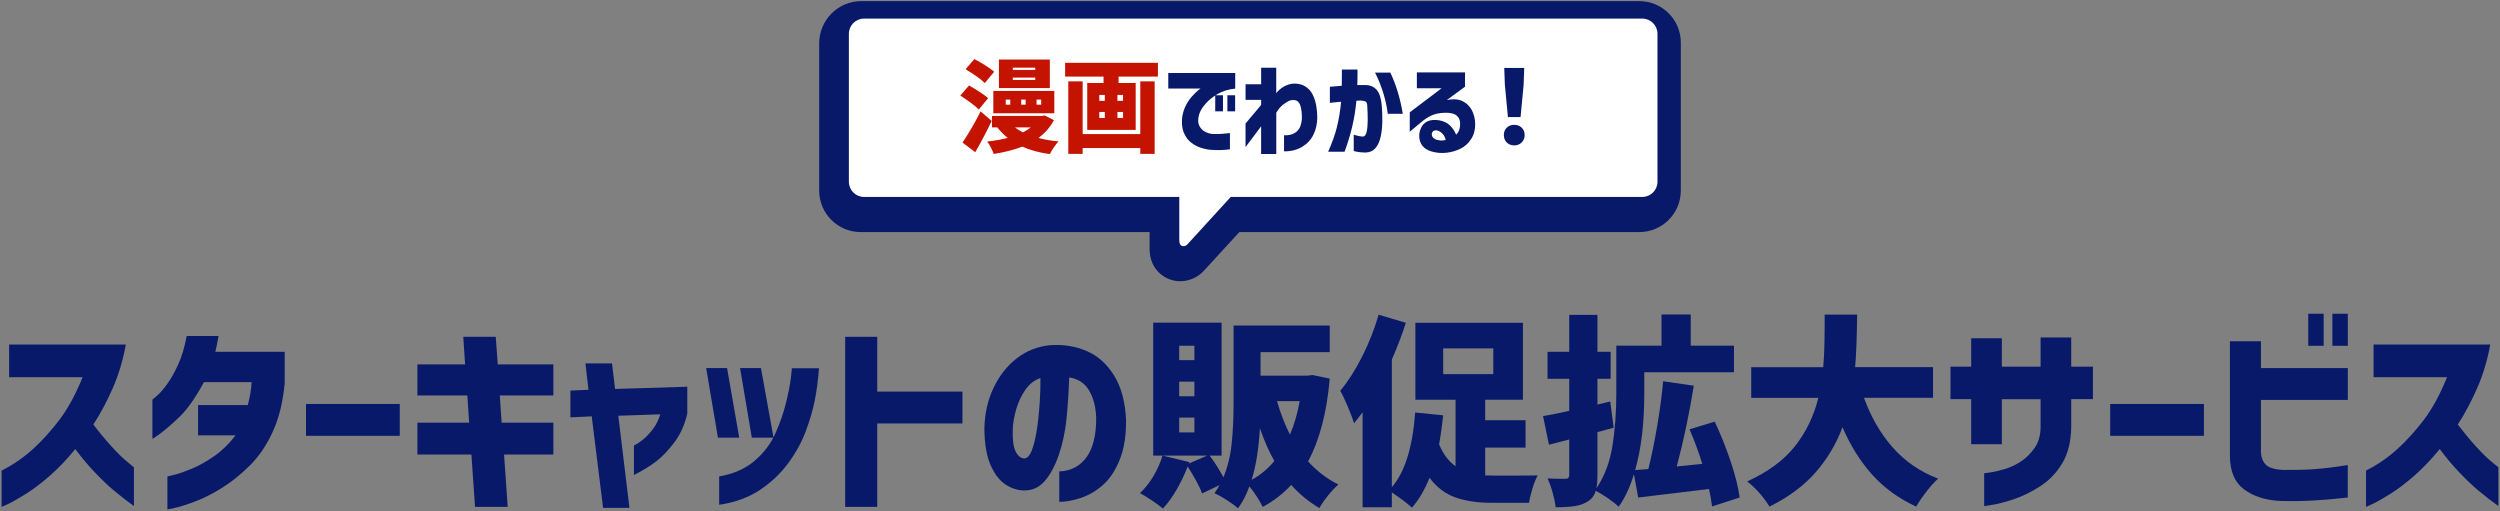 <svg width="616" height="126" viewBox="0 0 616 126" fill="none" xmlns="http://www.w3.org/2000/svg">
<rect x="0" y="0" width="616" height="126" fill="#808080" stroke="none"/>
<path d="M201.848 10.499V46.963C201.848 52.603 206.427 57.182 212.067 57.182H283.263V61.37C283.263 66.507 287.172 69.299 290.801 69.299C293.035 69.299 295.268 68.294 296.72 66.619C296.944 66.395 299.736 63.324 305.376 57.182H403.933C409.573 57.182 414.152 52.603 414.152 46.963V10.499C414.152 4.86 409.573 0.281 403.933 0.281H212.178C206.538 0.281 201.96 4.86 201.848 10.499Z" fill="#08196A"/>
<path d="M209.163 8.322V44.786C209.163 46.852 210.838 48.527 212.904 48.527H290.578V59.248C290.578 61.035 292.03 60.868 292.588 60.198C292.867 59.863 298.172 54.055 303.254 48.527H404.659C406.725 48.527 408.401 46.852 408.401 44.786V8.322C408.401 6.256 406.725 4.581 404.659 4.581H212.904C210.838 4.581 209.163 6.256 209.163 8.322Z" fill="white"/>
<path d="M241.165 26.984C240.746 26.531 240.11 25.99 239.255 25.364C238.401 24.739 237.519 24.13 236.614 23.544L238.775 21.053C239.646 21.556 240.523 22.098 241.416 22.673C242.304 23.254 242.991 23.756 243.477 24.192L241.165 26.984ZM244.353 29.798C243.147 32.328 241.796 34.896 240.305 37.51L237.167 35.125C237.82 34.17 238.552 32.998 239.367 31.607C240.182 30.217 240.93 28.826 241.617 27.436L244.353 29.798ZM242.645 20.478C242.209 20.009 241.539 19.456 240.635 18.82C239.73 18.183 238.825 17.597 237.921 17.061L240.082 14.548C240.97 15.017 241.88 15.548 242.807 16.128C243.739 16.715 244.454 17.234 244.957 17.686L242.645 20.478ZM259.682 29.597C258.794 31.306 257.521 32.774 255.862 33.997C257.32 34.383 258.978 34.667 260.837 34.852C260.486 35.187 260.106 35.661 259.693 36.27C259.28 36.879 258.944 37.448 258.676 37.967C256.08 37.616 253.818 37.001 251.892 36.13C249.915 36.901 247.57 37.504 244.856 37.94C244.705 37.487 244.471 36.957 244.152 36.343C243.834 35.728 243.533 35.242 243.248 34.874C245.225 34.656 246.905 34.355 248.296 33.969C247.324 33.199 246.47 32.339 245.733 31.384H244.426V28.57H256.767L257.37 28.441L259.682 29.597ZM244.756 27.916V22.41H259.782V27.916H244.756ZM258.676 14.671V21.707H246.135V14.671H258.676ZM247.821 24.549V25.783H248.927V24.549H247.821ZM255.086 17.234V16.681H249.558V17.234H255.086ZM255.086 19.697V19.116H249.558V19.697H255.086ZM250.083 31.384C250.635 31.82 251.289 32.227 252.043 32.618C252.796 32.233 253.45 31.825 254.003 31.384H250.083ZM251.618 24.549V25.783H252.724V24.549H251.618ZM255.41 24.549V25.783H256.543V24.549H255.41Z" fill="#C51302"/>
<path d="M262.446 15.475H285.312V18.87H275.613V20.451H279.834V32.009H267.896V20.451H271.916V18.87H262.446V15.475ZM280.968 33.042V20.048H284.508V37.917H280.968V36.482H266.768V37.917H263.227V20.048H266.768V33.037H280.968V33.042ZM270.866 23.393V24.851H272.223V23.393H270.866ZM270.866 27.587V29.067H272.223V27.587H270.866ZM276.718 24.851V23.393H275.339V24.851H276.718ZM276.718 29.072V27.587H275.339V29.067H276.718V29.072Z" fill="#C51302"/>
<path d="M287.875 17.988H304.359V21.83C302.701 21.997 301.266 22.438 300.048 23.147C298.831 23.857 297.82 24.677 297.011 25.61C296.195 26.543 295.676 27.43 295.442 28.285C295.14 29.424 295.162 30.334 295.514 31.01C295.866 31.685 296.357 32.182 296.983 32.489C297.608 32.802 298.194 32.97 298.731 33.003C299.401 33.037 300.043 33.037 300.663 33.003C301.282 32.97 301.83 32.925 302.31 32.864C302.785 32.802 303.036 32.774 303.053 32.774V36.795C302.131 36.912 301.316 36.973 300.612 36.985C299.909 36.99 299.183 36.973 298.423 36.923C297.72 36.89 296.899 36.728 295.961 36.432C295.023 36.136 294.174 35.684 293.409 35.064C292.644 34.444 292.058 33.617 291.65 32.573C291.237 31.535 291.125 30.25 291.309 28.726C291.494 27.654 291.818 26.693 292.275 25.839C292.733 24.985 293.236 24.259 293.783 23.667C294.325 23.075 294.794 22.617 295.179 22.299C295.564 21.98 295.771 21.818 295.804 21.818H287.864V17.988H287.875ZM299.434 27.436V23.466H301.344V27.436H299.434ZM302.427 27.436V23.466H304.337V27.436H302.427Z" fill="#08196A"/>
<path d="M314.461 37.94H310.742V31.127C310.038 32.065 309.39 32.925 308.81 33.702C308.223 34.483 307.76 35.097 307.414 35.55C307.067 36.002 306.9 36.237 306.9 36.253V30.452C306.933 30.418 307.308 29.96 308.033 29.084C308.754 28.207 309.658 27.129 310.747 25.856V24.6H306.905V20.758H310.747V16.687H314.466V22.947C314.969 22.31 315.572 21.785 316.275 21.378C316.979 20.97 317.705 20.713 318.464 20.613C319.687 20.529 320.715 20.741 321.558 21.255C322.396 21.768 323.027 22.461 323.457 23.338C323.881 24.22 324.177 25.158 324.339 26.152C324.495 27.151 324.579 28.084 324.579 28.955C324.562 30.496 324.255 31.892 323.646 33.149C323.038 34.405 322.116 35.41 320.871 36.164C319.62 36.918 318.129 37.298 316.387 37.298V33.327C317.443 33.378 318.308 33.199 318.989 32.786C319.665 32.378 320.134 31.825 320.396 31.138C320.653 30.452 320.787 29.692 320.787 28.855C320.787 27.967 320.709 27.179 320.547 26.492C320.385 25.806 320.123 25.298 319.754 24.974C319.386 24.65 318.799 24.561 317.995 24.711C317.51 24.862 316.923 25.197 316.236 25.716C315.55 26.236 314.963 26.922 314.477 27.777V37.94H314.461Z" fill="#08196A"/>
<path d="M327.678 25.353V21.383C328.784 21.282 329.766 21.198 330.615 21.131C330.632 19.942 330.643 18.613 330.643 17.133H334.485C334.502 18.59 334.485 19.864 334.435 20.953C334.602 20.953 334.792 20.953 334.999 20.953C335.205 20.953 335.451 20.953 335.73 20.953C336.009 20.953 336.21 20.953 336.344 20.953C337.601 20.953 338.567 21.366 339.248 22.187C339.929 23.007 340.331 24.297 340.465 26.056C340.583 27.329 340.627 28.636 340.605 29.976C340.583 31.317 340.443 32.562 340.192 33.706C339.941 34.857 339.516 35.778 338.924 36.482C338.327 37.185 337.512 37.554 336.473 37.587C335.585 37.571 334.876 37.509 334.351 37.397C333.826 37.286 333.558 37.224 333.558 37.208V33.187C334.563 33.505 335.334 33.656 335.87 33.639C336.305 33.589 336.601 33.176 336.763 32.394C336.925 31.618 337.003 30.674 337.003 29.569C337.003 28.463 336.97 27.374 336.903 26.302C336.903 25.665 336.786 25.258 336.551 25.085C336.317 24.906 335.898 24.805 335.295 24.772C335.094 24.772 334.921 24.783 334.781 24.794C334.636 24.811 334.451 24.817 334.217 24.817C333.999 27.128 333.647 29.29 333.162 31.3C332.676 33.31 332.056 35.337 331.302 37.381H327.254C328.209 35.253 328.918 33.271 329.392 31.422C329.861 29.58 330.213 27.463 330.448 25.068C329.627 25.135 328.968 25.196 328.477 25.258C327.974 25.319 327.712 25.353 327.678 25.353ZM338.813 17.887H342.582C344.006 20.902 345.028 24.286 345.647 28.039H341.956C341.482 24.487 340.438 21.103 338.813 17.887Z" fill="#08196A"/>
<path d="M349.115 21.757V17.837H360.976V21.355L356.503 24.644C358.027 24.343 359.289 24.421 360.283 24.884C361.277 25.348 362.053 26.068 362.606 27.056C363.159 28.045 363.449 29.201 363.488 30.524C363.505 31.948 363.176 33.193 362.494 34.254C361.813 35.315 360.936 36.114 359.859 36.644C358.775 37.169 357.625 37.504 356.391 37.638C355.157 37.772 353.956 37.672 352.784 37.337C351.795 37.052 351.036 36.588 350.511 35.952C349.986 35.315 349.713 34.505 349.696 33.517C349.679 32.897 349.824 32.238 350.137 31.529C350.444 30.826 350.963 30.29 351.684 29.921C352.404 29.552 353.381 29.463 354.621 29.642C355.71 29.843 356.581 30.256 357.234 30.876C357.888 31.496 358.407 32.266 358.792 33.188C359.161 32.819 359.418 32.406 359.574 31.953C359.725 31.501 359.792 31.004 359.775 30.468C359.775 29.597 359.479 28.921 358.882 28.447C358.284 27.972 357.312 27.749 355.955 27.782C354.632 27.832 353.538 28.061 352.678 28.475C351.812 28.888 351.03 29.39 350.327 29.994L347.362 32.456V27.682L355.202 21.752H349.115V21.757ZM353.94 32.11C353.454 32.093 353.119 32.244 352.935 32.562C352.75 32.88 352.739 33.227 352.912 33.606C353.08 33.98 353.448 34.265 354.018 34.45C354.604 34.6 355.112 34.651 355.537 34.6C355.961 34.55 356.184 34.517 356.201 34.5C356.117 33.913 355.855 33.389 355.408 32.931C354.962 32.467 354.476 32.194 353.94 32.11Z" fill="#08196A"/>
<path d="M371.261 35.103C370.787 34.617 370.547 34.008 370.547 33.266C370.547 32.523 370.787 31.925 371.272 31.456C371.758 30.987 372.367 30.753 373.11 30.753C373.847 30.753 374.455 30.987 374.947 31.456C375.433 31.925 375.673 32.529 375.673 33.266C375.673 34.003 375.427 34.617 374.947 35.103C374.461 35.589 373.847 35.829 373.11 35.829C372.356 35.829 371.741 35.583 371.261 35.103ZM371.552 28.843L370.798 20.903L370.647 16.731H375.572L375.421 20.903L374.668 28.843H371.552Z" fill="#08196A"/>
<path d="M20.35 92.949H2.25V84.899H31C30.3 88.769 29.23 92.349 27.78 95.649C26.33 98.949 24.74 101.929 23 104.599C24.5 106.569 25.99 108.369 27.48 109.999C28.96 111.629 30.25 112.889 31.33 113.769C32.41 114.649 32.97 115.109 33 115.149V124.699C31.2 123.399 29.57 122.129 28.1 120.899C26.63 119.669 25.07 118.179 23.4 116.429C21.73 114.679 20.12 112.759 18.55 110.649C16.52 113.149 14.44 115.329 12.33 117.179C10.21 119.029 8.25 120.519 6.45 121.649C4.65 122.779 3.2 123.609 2.1 124.129C1 124.649 0.43 124.899 0.4 124.899V115.949C3.3 114.479 5.91 112.679 8.23 110.549C10.55 108.419 12.72 105.999 14.75 103.299C16.78 100.599 18.65 97.139 20.35 92.949Z" fill="#08196A"/>
<path d="M46 82.789H53.85C53.68 83.759 53.52 84.629 53.35 85.409C53.18 86.189 53.08 86.619 53.05 86.689H70.15V94.339C69.75 98.909 68.79 102.869 67.27 106.239C65.75 109.609 63.86 112.409 61.6 114.659C59.34 116.909 57.03 118.759 54.7 120.209C52.37 121.659 50.18 122.769 48.15 123.539C46.12 124.309 44.47 124.829 43.2 125.119C41.93 125.399 41.28 125.529 41.25 125.499V117.399C41.28 117.399 41.87 117.259 43 116.979C44.13 116.699 45.58 116.189 47.33 115.459C49.08 114.729 50.9 113.699 52.8 112.379C54.7 111.059 56.45 109.349 58.05 107.259H48.8V99.809H61.05C61.58 97.879 61.9 95.989 62 94.159H50.25C48.18 97.989 46.18 100.839 44.25 102.689C42.32 104.539 40.73 105.909 39.5 106.809C38.27 107.709 37.62 108.139 37.55 108.109V98.459C37.58 98.459 37.96 98.149 38.67 97.529C39.39 96.909 40.22 95.959 41.17 94.649C42.12 93.349 43.04 91.729 43.92 89.769C44.81 87.819 45.5 85.489 46 82.789Z" fill="#08196A"/>
<path d="M75.4 107.389V99.539H98.5V107.389H75.4Z" fill="#08196A"/>
<path d="M102.85 111.989V104.139H115.6L115.15 97.439H102.85V89.789H114.6L114.15 82.989H122.15L122.65 89.789H136.35V97.439H123.15L123.6 104.139H136.35V111.989H124.2L125.1 124.889H117.05L116.15 111.989H102.85Z" fill="#08196A"/>
<path d="M145.8 102.589L140.55 102.839V96.239L145 96.039L144.25 89.539H150.8L151.55 95.839L169.35 95.289V101.889C168.72 104.659 167.65 107.029 166.15 109.009C164.65 110.989 163.16 112.549 161.68 113.689C160.2 114.819 158.37 115.939 156.2 117.039V109.789C157.27 109.219 158.19 108.569 158.98 107.839C159.76 107.109 160.47 106.299 161.1 105.419C161.73 104.539 162.27 103.429 162.7 102.089L152.35 102.439L155.1 125.139H148.6L145.8 102.589Z" fill="#08196A"/>
<path d="M179.15 90.699L182.15 107.849H176.9L174 90.699H179.15ZM177.2 124.389V117.389C180.7 116.789 183.59 115.519 185.88 113.589C188.16 111.659 189.88 109.409 191.03 106.839C192.18 104.269 193.06 101.769 193.65 99.339C194.25 96.909 194.65 94.879 194.85 93.259C195.05 91.639 195.13 90.799 195.1 90.739H201.8C201.57 93.709 201.22 96.359 200.75 98.709C200.28 101.059 199.54 103.589 198.52 106.309C197.5 109.029 196.05 111.649 194.17 114.189C192.29 116.719 189.97 118.909 187.22 120.739C184.47 122.569 181.13 123.789 177.2 124.389ZM187.5 90.699L190.6 107.849H185.25L182.35 90.699H187.5Z" fill="#08196A"/>
<path d="M237.15 96.489V104.339H216.15V124.889H208.25V82.989H216.15V96.489H237.15Z" fill="#08196A"/>
<path d="M270.1 102.889C270 100.259 269.42 98.029 268.35 96.219C267.28 94.399 265.65 93.329 263.45 92.999C263.35 96.229 263.14 99.499 262.83 102.799C262.51 106.099 261.89 109.129 260.95 111.899C260.02 114.669 258.85 116.869 257.45 118.499C256.05 120.129 254.28 120.919 252.15 120.849C250.58 120.779 249.09 120.269 247.68 119.329C246.26 118.379 245.06 116.799 244.08 114.599C243.1 112.399 242.59 109.419 242.55 105.649C242.62 101.949 243.37 98.589 244.8 95.579C246.23 92.569 248.15 90.129 250.55 88.279C252.95 86.429 255.67 85.359 258.7 85.059C261.97 84.829 264.98 85.299 267.73 86.479C270.48 87.659 272.74 89.669 274.5 92.509C276.26 95.349 277.25 98.959 277.45 103.359C277.52 107.129 277.02 110.359 275.98 113.059C274.93 115.759 273.56 117.869 271.88 119.389C270.2 120.909 268.37 121.999 266.4 122.659C264.43 123.319 262.63 123.659 261 123.659V116.159C263.83 116.059 266.07 114.899 267.7 112.689C269.33 110.449 270.13 107.199 270.1 102.889ZM252.3 112.949C253.07 112.979 253.71 112.329 254.23 110.999C254.75 109.669 255.16 107.959 255.48 105.879C255.8 103.799 256.03 101.619 256.18 99.349C256.33 97.079 256.39 95.019 256.36 93.149C254.89 93.649 253.67 94.599 252.68 95.999C251.7 97.399 250.95 98.969 250.43 100.719C249.91 102.469 249.62 104.109 249.55 105.639C249.45 108.139 249.67 109.969 250.2 111.119C250.73 112.269 251.43 112.879 252.3 112.949Z" fill="#08196A"/>
<path d="M327.65 93.289C326.92 101.689 325.13 108.489 322.3 113.689C324.57 116.159 327.07 118.059 329.8 119.389C329.03 120.019 328.18 120.919 327.25 122.069C326.32 123.219 325.6 124.259 325.1 125.189C322.5 123.659 320.18 121.759 318.15 119.489C316.12 121.689 313.78 123.489 311.15 124.889C310.15 122.989 309.05 121.309 307.85 119.839C307.12 121.909 306.18 123.709 305.05 125.239C304.42 124.669 303.49 123.999 302.27 123.209C301.05 122.419 300.05 121.869 299.24 121.539C299.84 120.669 300.26 120.009 300.49 119.539L296.19 121.589C295.89 120.719 295.41 119.679 294.74 118.469C294.07 117.249 293.37 116.079 292.64 114.949C291.87 116.949 290.96 118.869 289.89 120.699C288.82 122.529 287.71 124.069 286.54 125.299C285.87 124.729 284.96 124.069 283.82 123.299C282.67 122.529 281.7 121.929 280.89 121.499C282.09 120.399 283.18 119.019 284.17 117.379C285.15 115.729 285.91 114.019 286.45 112.259L293.05 113.859L292.95 114.209L297.45 112.259H284.15V79.509H301V112.259H298.05C299.32 113.929 300.45 115.709 301.45 117.609C302.48 115.109 303.16 112.379 303.47 109.409C303.79 106.439 303.95 103.139 303.95 99.509V80.209H327.65V86.759H310.6V92.559H322.2L323.4 92.409L327.65 93.289ZM294.3 88.739V85.189H290.55V88.739H294.3ZM294.3 97.639V94.039H290.55V97.639H294.3ZM294.3 106.539V102.889H290.55V106.539H294.3ZM314 113.589C312.7 111.319 311.52 108.639 310.45 105.539C310.15 110.609 309.47 114.839 308.4 118.239C310.53 117.079 312.4 115.529 314 113.589ZM314.65 98.839C315.55 101.939 316.62 104.689 317.85 107.089C318.88 104.689 319.68 101.939 320.25 98.839H314.65Z" fill="#08196A"/>
<path d="M365.95 117.139C366.45 117.169 367.2 117.189 368.2 117.189H370.85C374.98 117.189 377.67 117.169 378.9 117.139C378.47 117.869 378.04 118.919 377.62 120.289C377.2 121.659 376.91 122.859 376.74 123.889H367.59C364.02 123.889 361.01 123.439 358.54 122.539C356.07 121.639 353.97 120.039 352.24 117.739C351.01 120.769 349.56 123.219 347.89 125.089C347.42 124.619 346.7 124.019 345.72 123.289C344.74 122.559 343.81 121.909 342.95 121.339V124.989H335.75V101.589C335.05 102.519 334.35 103.419 333.65 104.289C333.35 103.319 332.84 101.979 332.12 100.259C331.4 98.539 330.78 97.219 330.24 96.289C332.14 94.019 333.93 91.219 335.62 87.889C337.3 84.559 338.66 81.109 339.7 77.539L346.4 79.539C345.5 82.369 344.35 85.389 342.95 88.589V120.039C346.15 116.339 348.07 110.209 348.7 101.639L355.6 102.339C355.37 104.669 355.03 107.059 354.6 109.489C355.57 111.859 356.92 113.659 358.65 114.889V98.489H348.75V79.539H375.25V98.489H365.95V103.539H375.9V110.289H365.95V117.139ZM355.6 85.839V92.189H367.95V85.839H355.6Z" fill="#08196A"/>
<path d="M421.85 124.789C421.68 123.389 421.43 121.959 421.1 120.489L403.65 122.589L402.6 116.839C401.63 120.039 400.38 122.709 398.85 124.839C398.25 124.269 397.36 123.579 396.18 122.759C395 121.939 394 121.339 393.21 120.939C392.84 122.109 392.19 122.969 391.26 123.539C390.39 124.109 389.34 124.489 388.09 124.689C386.84 124.889 385.25 124.989 383.31 124.989C383.21 124.019 382.97 122.849 382.59 121.459C382.21 120.079 381.78 118.879 381.31 117.879C382.51 117.949 383.99 117.979 385.76 117.979C386.09 117.979 386.33 117.899 386.46 117.749C386.59 117.599 386.66 117.359 386.66 117.029V108.279L381.66 109.579L380.21 102.529C381.98 102.229 384.13 101.799 386.66 101.229V93.329H381.31V86.679H386.66V77.579H393.61V86.679H396.86V93.329H393.61V99.679L396.76 98.929L397.61 105.379L393.61 106.479V117.079C393.61 118.479 393.53 119.559 393.36 120.329C395.36 117.329 396.68 113.839 397.31 109.859C397.94 105.879 398.26 101.549 398.26 96.879V85.179H409.4V77.479H416.6V85.179H427.25V91.729H405.15V96.929C405.15 104.329 404.4 110.629 402.9 115.829L406.15 115.579C406.95 112.379 407.68 108.809 408.35 104.859C409.02 100.909 409.5 97.269 409.8 93.939L417.35 95.039C416.28 101.769 414.88 108.409 413.15 114.939C416.08 114.639 418.18 114.419 419.45 114.289C418.55 111.389 417.5 108.559 416.3 105.789L422.5 103.889C423.97 106.989 425.28 110.259 426.43 113.689C427.58 117.119 428.32 120.089 428.65 122.589L421.85 124.789Z" fill="#08196A"/>
<path d="M459.3 98.039C461 102.769 463.36 106.849 466.37 110.259C469.39 113.679 473.11 116.239 477.55 117.939C476.68 118.709 475.72 119.779 474.65 121.159C473.58 122.539 472.75 123.769 472.15 124.829C467.88 122.859 464.29 120.259 461.37 117.029C458.45 113.799 455.99 109.879 453.99 105.279C452.46 109.379 450.25 113.079 447.37 116.379C444.49 119.679 440.7 122.499 435.99 124.829C435.39 123.799 434.58 122.699 433.57 121.529C432.55 120.359 431.53 119.399 430.49 118.629C435.62 116.299 439.56 113.399 442.29 109.929C445.02 106.459 446.94 102.499 448.04 98.029H431.5V90.479H449.25C449.42 88.479 449.52 86.369 449.55 84.149C449.58 81.929 449.6 80.569 449.6 80.069V77.519H457.6C457.53 83.249 457.37 87.569 457.1 90.469H476.3V98.019H459.3V98.039Z" fill="#08196A"/>
<path d="M493.25 109.449H485.7V98.349H480.6V90.349H485.7V83.349H493.25V90.349H502.8V83.149H510.35V90.349H515.7V98.349H510.35V105.349C510.28 108.849 509.55 111.769 508.15 114.129C506.75 116.479 504.95 118.359 502.75 119.779C500.55 121.199 498.41 122.259 496.33 122.959C494.25 123.659 492.5 124.129 491.08 124.359C489.66 124.589 488.94 124.709 488.9 124.709V116.609C488.93 116.609 489.43 116.539 490.37 116.409C491.32 116.279 492.5 115.999 493.92 115.589C495.34 115.169 496.68 114.549 497.95 113.709C499.22 112.879 500.33 111.779 501.3 110.409C502.27 109.039 502.77 107.359 502.8 105.359V98.359H493.25V109.449Z" fill="#08196A"/>
<path d="M519.95 107.389V99.539H543.05V107.389H519.95Z" fill="#08196A"/>
<path d="M549.45 112.239V84.089H557.1V90.689H578.5V98.539H557.1V111.489C557.17 112.759 557.57 113.759 558.32 114.509C559.07 115.259 560.48 115.689 562.54 115.789C565.47 115.819 568.09 115.759 570.39 115.589C572.69 115.419 575.39 115.089 578.49 114.589V122.589C575.49 122.919 572.74 123.169 570.24 123.319C567.74 123.469 564.97 123.509 561.94 123.439C558.27 123.269 555.27 122.319 552.94 120.589C550.61 118.859 549.45 116.079 549.45 112.239ZM568.75 85.199V77.299H572.55V85.199H568.75ZM574.7 85.199V77.299H578.5V85.199H574.7Z" fill="#08196A"/>
<path d="M602.95 92.949H584.85V84.899H613.6C612.9 88.769 611.82 92.349 610.37 95.649C608.92 98.949 607.33 101.929 605.6 104.599C607.1 106.569 608.59 108.369 610.07 109.999C611.55 111.629 612.84 112.889 613.92 113.769C615 114.649 615.56 115.109 615.6 115.149V124.699C613.8 123.399 612.17 122.129 610.7 120.899C609.23 119.669 607.67 118.179 606 116.429C604.33 114.679 602.72 112.759 601.15 110.649C599.12 113.149 597.04 115.329 594.92 117.179C592.8 119.029 590.85 120.519 589.04 121.649C587.24 122.779 585.79 123.609 584.69 124.129C583.59 124.649 583.02 124.899 582.99 124.899V115.949C585.89 114.479 588.5 112.679 590.82 110.549C593.14 108.419 595.31 105.999 597.35 103.299C599.38 100.589 601.25 97.139 602.95 92.949Z" fill="#08196A"/>
</svg>
